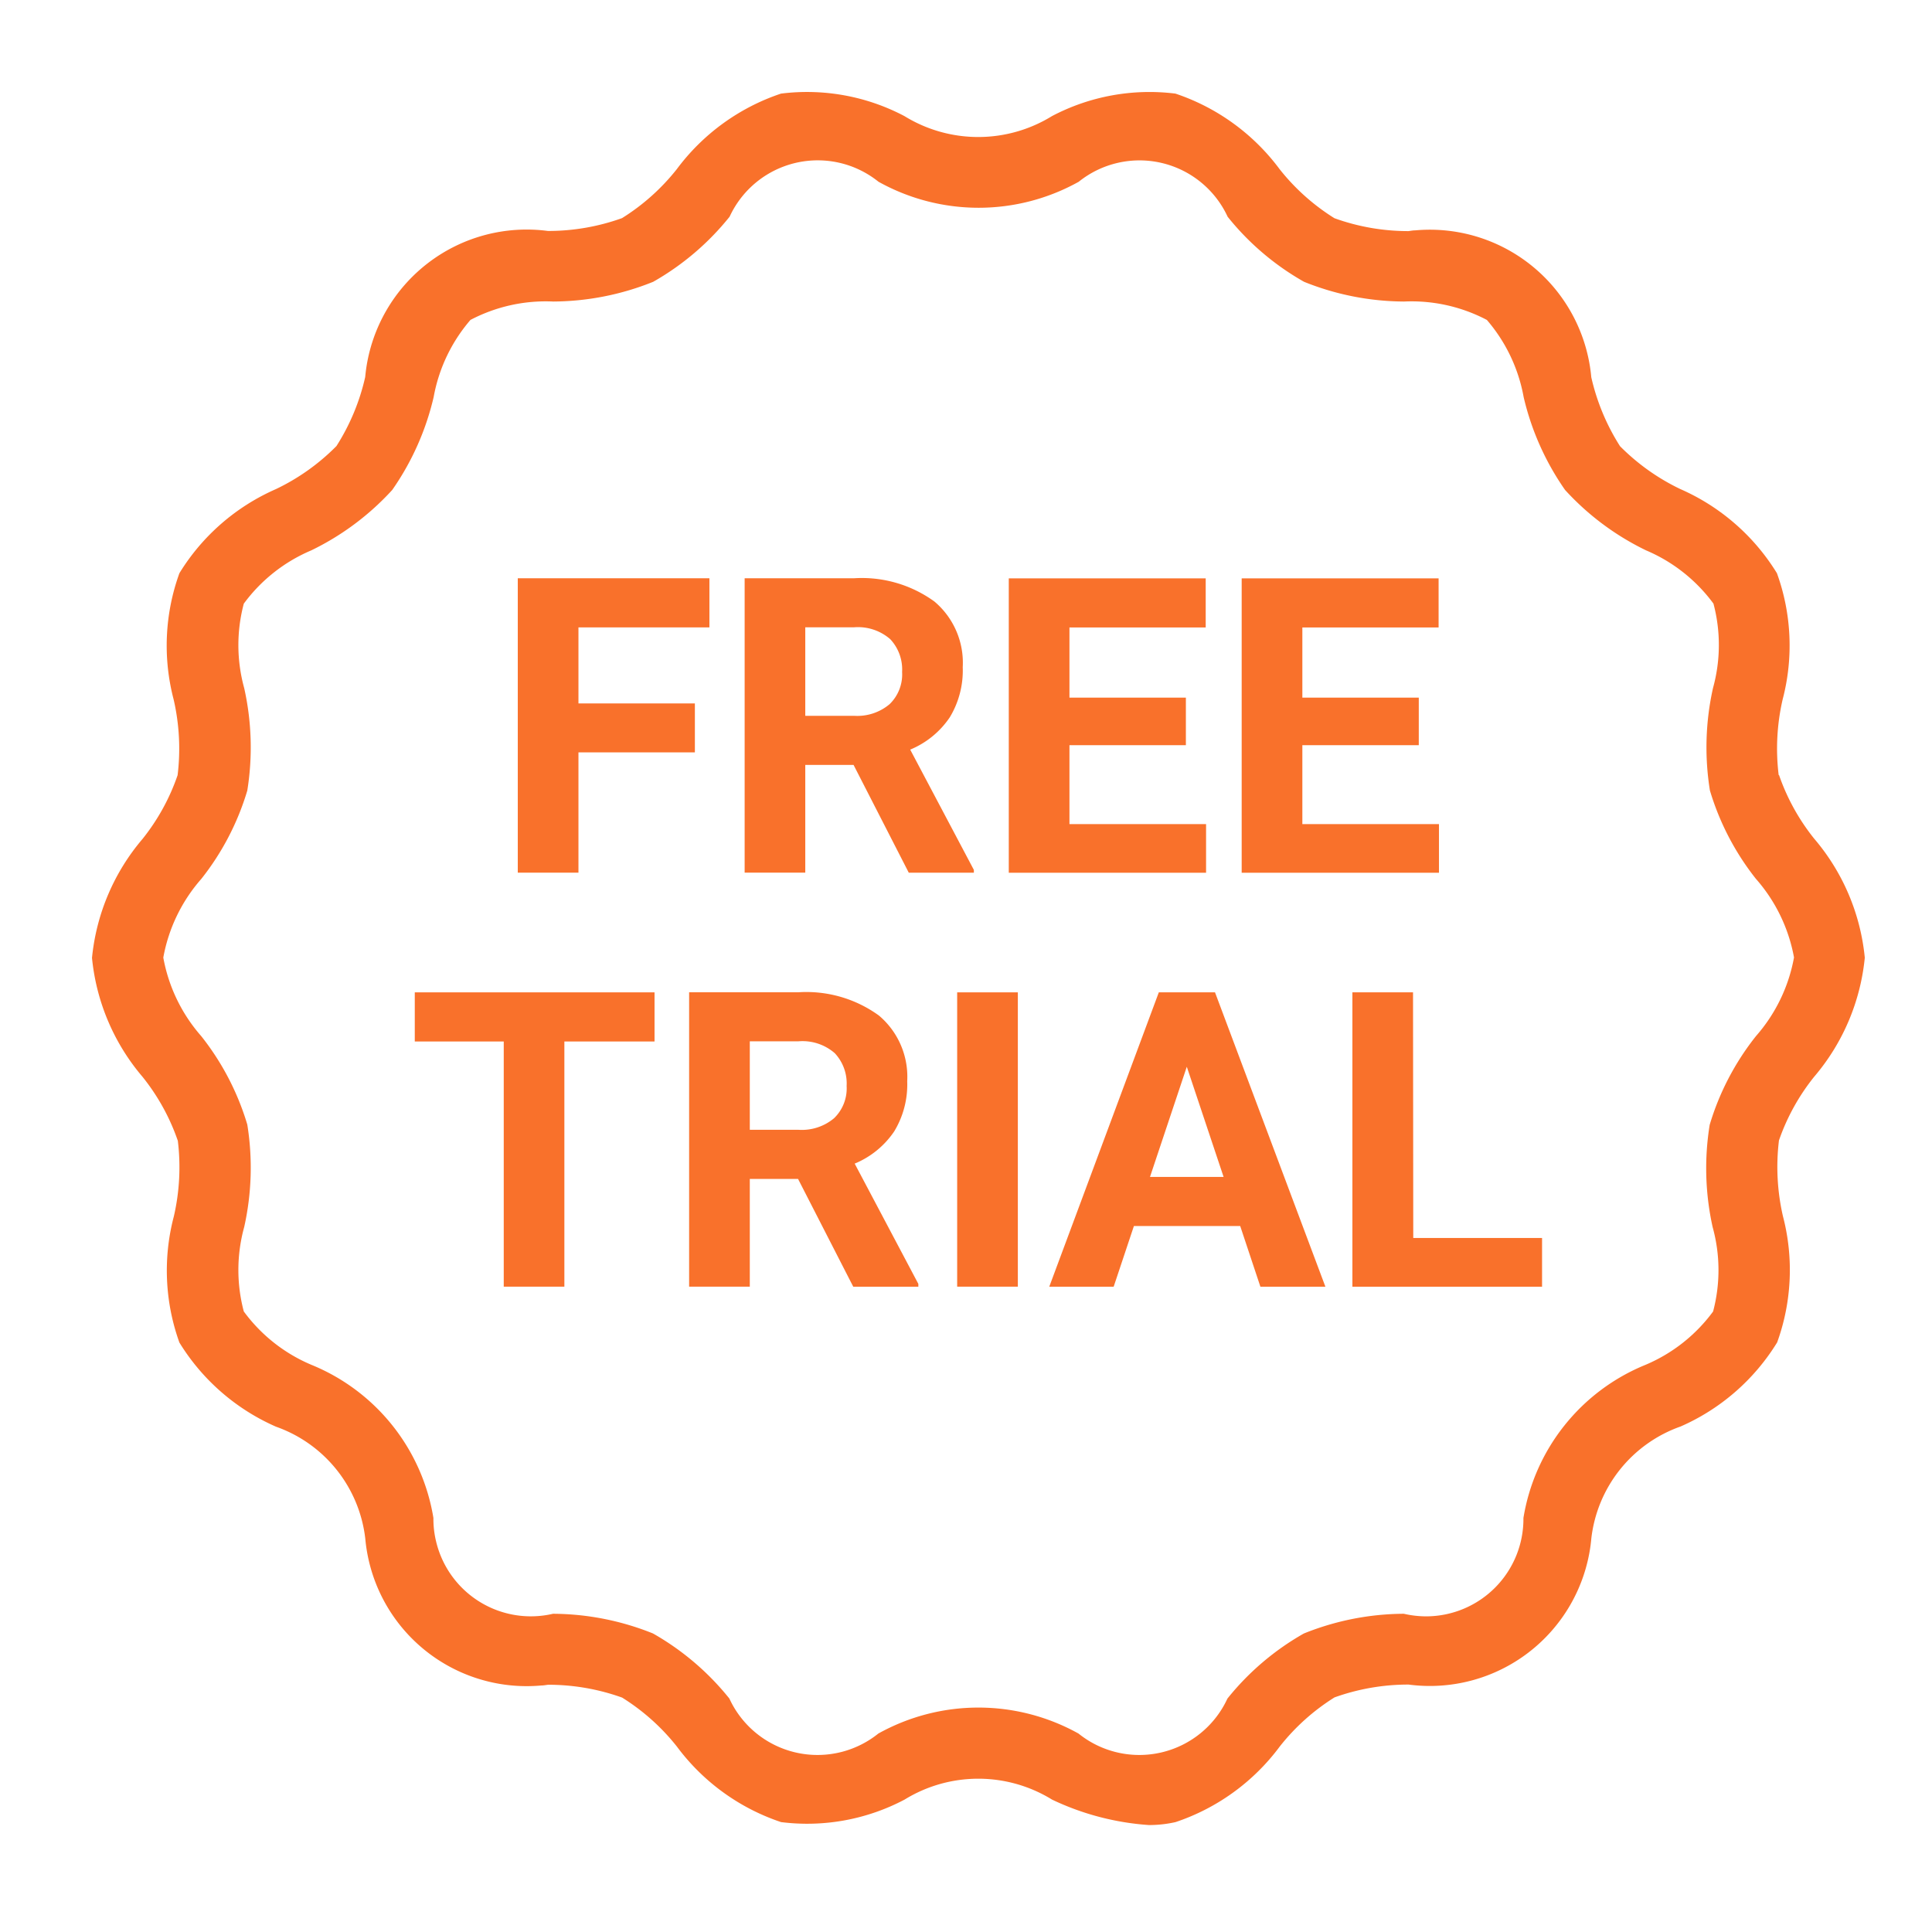 <svg xmlns="http://www.w3.org/2000/svg" xmlns:xlink="http://www.w3.org/1999/xlink" width="42" height="42" viewBox="0 0 42 42"><defs><clipPath id="clip-path"><rect id="Rectangle_15543" data-name="Rectangle 15543" width="38.539" height="37.675" transform="translate(0 0)" fill="none" /></clipPath></defs><g id="Group_127202" data-name="Group 127202" transform="translate(-4339 -2465)"><rect id="Rectangle_15531" data-name="Rectangle 15531" width="42" height="42" transform="translate(4339 2465)" fill="#fff" /><g id="Group_127201" data-name="Group 127201" transform="translate(4341 2467)"><g id="Group_127200" data-name="Group 127200" clip-path="url(#clip-path)"><path id="Path_108342" data-name="Path 108342" d="M36.667,14.851a4.765,4.765,0,0,1,.086-1.645,4.618,4.618,0,0,0-.124-2.745,4.659,4.659,0,0,0-2.1-1.829A4.7,4.7,0,0,1,33.218,7.7a4.733,4.733,0,0,1-.625-1.5,3.523,3.523,0,0,0-3.827-3.192c-.049,0-.1.01-.146.016a4.723,4.723,0,0,1-1.61-.28,4.664,4.664,0,0,1-1.192-1.066A4.666,4.666,0,0,0,23.553.035a4.551,4.551,0,0,0-2.684.489,3.056,3.056,0,0,1-3.207,0A4.542,4.542,0,0,0,14.978.035a4.669,4.669,0,0,0-2.264,1.641,4.664,4.664,0,0,1-1.192,1.066,4.747,4.747,0,0,1-1.61.279A3.525,3.525,0,0,0,5.955,6.053c-.006.048-.012.1-.016.144a4.71,4.71,0,0,1-.625,1.5A4.694,4.694,0,0,1,4,8.632,4.651,4.651,0,0,0,1.9,10.461a4.622,4.622,0,0,0-.125,2.746,4.765,4.765,0,0,1,.086,1.645A4.621,4.621,0,0,1,1.1,16.236,4.693,4.693,0,0,0,0,18.824a4.69,4.69,0,0,0,1.1,2.587A4.624,4.624,0,0,1,1.866,22.8,4.765,4.765,0,0,1,1.78,24.44,4.622,4.622,0,0,0,1.9,27.186,4.659,4.659,0,0,0,4,29.015a2.937,2.937,0,0,1,1.941,2.434,3.523,3.523,0,0,0,3.827,3.192c.049,0,.1-.01.146-.016a4.751,4.751,0,0,1,1.61.279,4.664,4.664,0,0,1,1.192,1.066,4.663,4.663,0,0,0,2.264,1.641,4.534,4.534,0,0,0,2.684-.489,3.056,3.056,0,0,1,3.207,0,5.817,5.817,0,0,0,2.106.553,2.619,2.619,0,0,0,.578-.064,4.663,4.663,0,0,0,2.264-1.641A4.664,4.664,0,0,1,27.011,34.9a4.751,4.751,0,0,1,1.61-.279,3.525,3.525,0,0,0,3.957-3.03c.006-.049.012-.1.016-.146a2.936,2.936,0,0,1,1.94-2.434,4.654,4.654,0,0,0,2.1-1.829,4.626,4.626,0,0,0,.125-2.745,4.79,4.79,0,0,1-.086-1.645,4.629,4.629,0,0,1,.766-1.385,4.693,4.693,0,0,0,1.1-2.588,4.683,4.683,0,0,0-1.1-2.587,4.626,4.626,0,0,1-.765-1.385Zm-.5,5.681a5.735,5.735,0,0,0-1,1.921,5.912,5.912,0,0,0,.064,2.222,3.508,3.508,0,0,1,.01,1.836,3.524,3.524,0,0,1-1.466,1.158A4.35,4.35,0,0,0,31.118,31a2.118,2.118,0,0,1-2.1,2.138,2.171,2.171,0,0,1-.5-.056,5.873,5.873,0,0,0-2.174.429,5.774,5.774,0,0,0-1.661,1.415,2.109,2.109,0,0,1-3.237.76,4.474,4.474,0,0,0-4.352,0,2.11,2.11,0,0,1-2.967-.323,2.078,2.078,0,0,1-.271-.438,5.788,5.788,0,0,0-1.661-1.415,5.887,5.887,0,0,0-2.173-.428A2.117,2.117,0,0,1,7.478,31.5a2.072,2.072,0,0,1-.056-.5,4.351,4.351,0,0,0-2.657-3.332A3.515,3.515,0,0,1,3.3,26.51a3.512,3.512,0,0,1,.009-1.837,5.912,5.912,0,0,0,.067-2.226,5.735,5.735,0,0,0-1-1.921,3.543,3.543,0,0,1-.826-1.709,3.542,3.542,0,0,1,.826-1.71,5.717,5.717,0,0,0,1-1.921,5.912,5.912,0,0,0-.067-2.226A3.512,3.512,0,0,1,3.3,11.123,3.524,3.524,0,0,1,4.766,9.965,5.812,5.812,0,0,0,6.527,8.651a5.833,5.833,0,0,0,.9-2.018,3.528,3.528,0,0,1,.8-1.678,3.519,3.519,0,0,1,1.8-.4A5.888,5.888,0,0,0,12.2,4.126a5.788,5.788,0,0,0,1.661-1.415,2.11,2.11,0,0,1,2.8-1.031,2.14,2.14,0,0,1,.437.271,4.471,4.471,0,0,0,4.353,0,2.111,2.111,0,0,1,3.237.761,5.755,5.755,0,0,0,1.661,1.414,5.873,5.873,0,0,0,2.174.429,3.519,3.519,0,0,1,1.8.4,3.528,3.528,0,0,1,.8,1.678,5.833,5.833,0,0,0,.9,2.018,5.8,5.8,0,0,0,1.76,1.313,3.524,3.524,0,0,1,1.466,1.158,3.508,3.508,0,0,1-.01,1.836,5.912,5.912,0,0,0-.067,2.226,5.735,5.735,0,0,0,1,1.921A3.543,3.543,0,0,1,37,18.814a3.543,3.543,0,0,1-.826,1.709Z" fill="#f9712b" /><path id="Path_108343" data-name="Path 108343" d="M13.106,14.356H10.575v2.615H9.256v-6.4h4.166v1.068H10.575v1.653h2.531Z" fill="#f9712b" /><path id="Path_108344" data-name="Path 108344" d="M16.556,14.629h-1.05v2.342H14.188v-6.4h2.377a2.686,2.686,0,0,1,1.749.506,1.741,1.741,0,0,1,.615,1.427,1.966,1.966,0,0,1-.283,1.092,1.924,1.924,0,0,1-.859.7l1.384,2.615v.061H17.756Zm-1.05-1.068h1.063a1.088,1.088,0,0,0,.77-.253.9.9,0,0,0,.272-.7.964.964,0,0,0-.257-.712,1.067,1.067,0,0,0-.789-.259H15.506Z" fill="#f9712b" /><path id="Path_108345" data-name="Path 108345" d="M23.78,14.2H21.249v1.715h2.97v1.058H19.93v-6.4h4.281v1.068H21.249v1.525H23.78Z" fill="#f9712b" /><path id="Path_108346" data-name="Path 108346" d="M28.843,14.2H26.312v1.715h2.97v1.058H24.993v-6.4h4.281v1.068H26.312v1.525h2.531Z" fill="#f9712b" /><path id="Path_108347" data-name="Path 108347" d="M12.229,20.641h-1.96v5.33H8.951v-5.33H7.017V19.573h5.212Z" fill="#f9712b" /><path id="Path_108348" data-name="Path 108348" d="M15.349,23.629H14.3v2.342H12.981v-6.4h2.377a2.686,2.686,0,0,1,1.749.506,1.741,1.741,0,0,1,.615,1.427,1.966,1.966,0,0,1-.283,1.092,1.924,1.924,0,0,1-.859.7l1.384,2.615v.061H16.549ZM14.3,22.561h1.063a1.088,1.088,0,0,0,.77-.253.9.9,0,0,0,.272-.7.964.964,0,0,0-.257-.712,1.067,1.067,0,0,0-.789-.259H14.3Z" fill="#f9712b" /><rect id="Rectangle_15542" data-name="Rectangle 15542" width="1.319" height="6.398" transform="translate(18.808 19.573)" fill="#f9712b" /><path id="Path_108349" data-name="Path 108349" d="M24.961,24.653H22.65l-.44,1.319h-1.4l2.382-6.4h1.221l2.4,6.4H25.4ZM23,23.585h1.6l-.8-2.395Z" fill="#f9712b" /><path id="Path_108350" data-name="Path 108350" d="M28.723,24.913h2.8v1.059H27.4v-6.4h1.318Z" fill="#f9712b" /></g></g></g></svg>